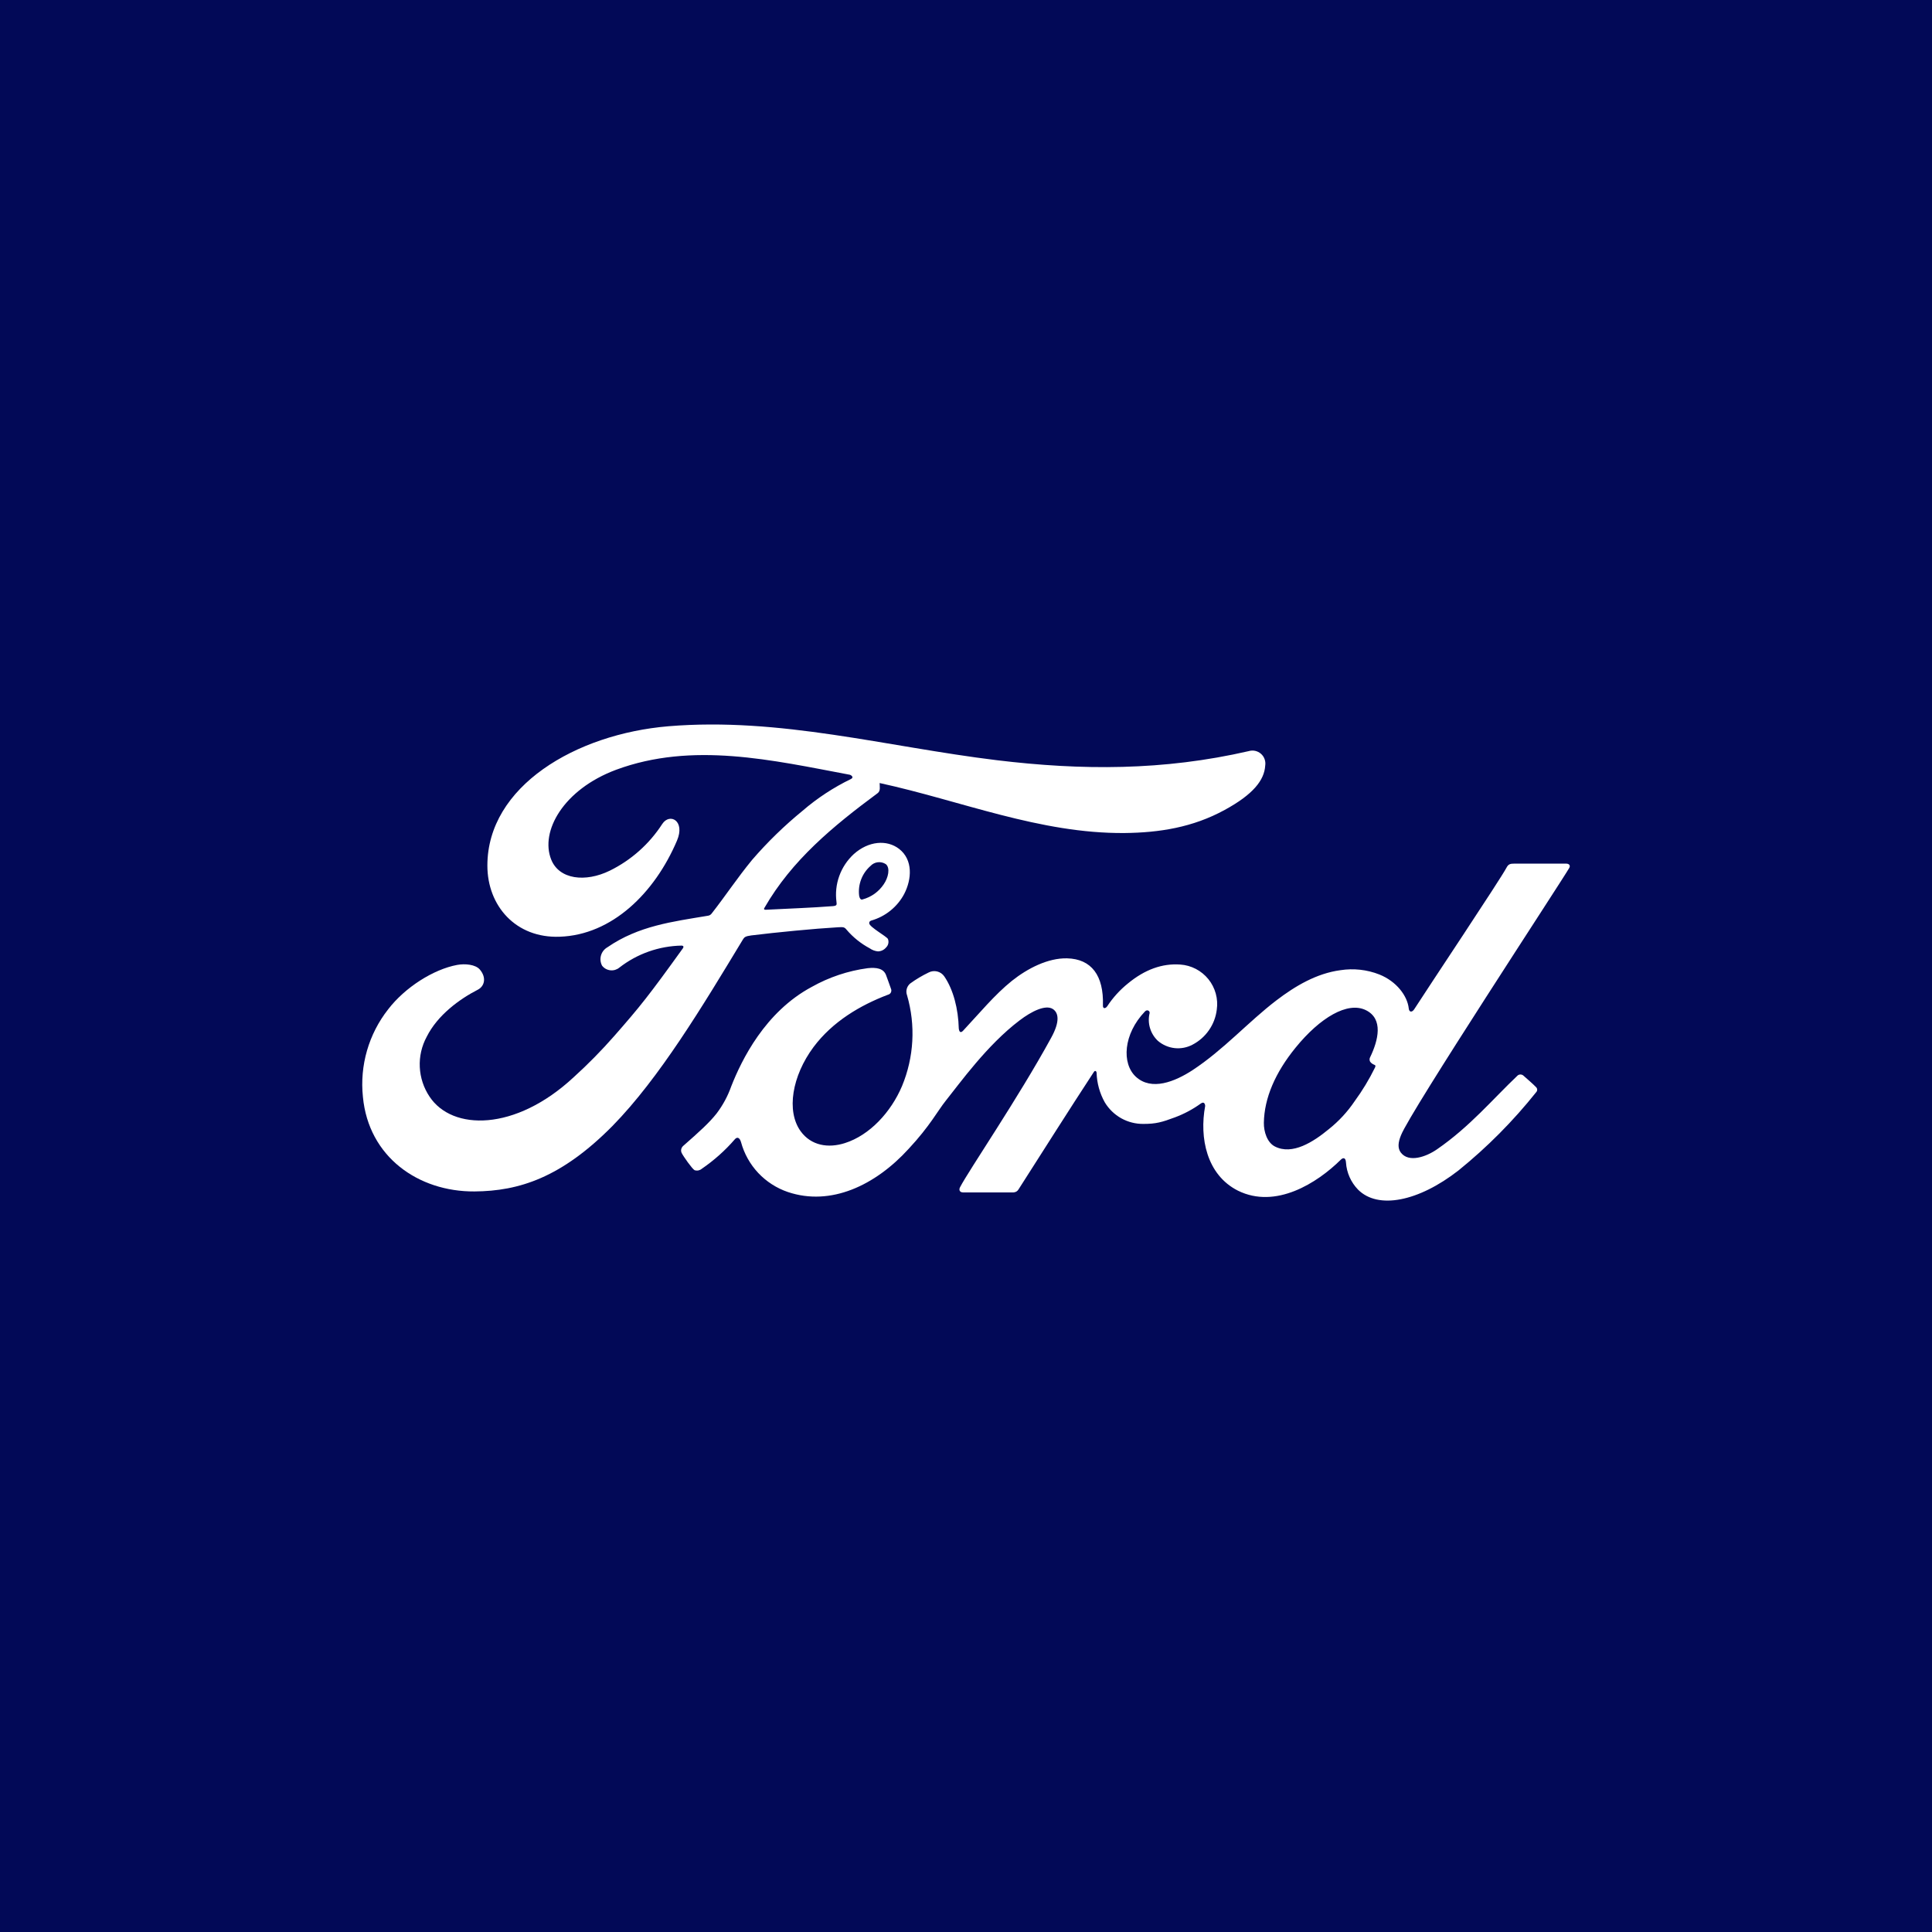 <svg width="64" height="64" viewBox="0 0 64 64" fill="none" xmlns="http://www.w3.org/2000/svg">
<rect width="64" height="64" fill="#020957"/>
<path d="M51.983 28.752C52.029 28.675 51.983 28.609 51.882 28.609H50.158C50.031 28.609 49.964 28.625 49.904 28.744C49.705 29.124 47.294 32.736 46.845 33.437C46.771 33.545 46.678 33.53 46.667 33.407C46.622 32.99 46.263 32.51 45.695 32.282C45.285 32.12 44.839 32.071 44.403 32.139C43.61 32.245 42.903 32.665 42.282 33.139C41.347 33.853 40.539 34.772 39.496 35.456C38.925 35.826 38.146 36.149 37.625 35.667C37.154 35.229 37.208 34.257 37.929 33.505C38.005 33.426 38.098 33.492 38.082 33.563C38.043 33.726 38.047 33.897 38.096 34.058C38.144 34.219 38.234 34.364 38.356 34.479C38.513 34.613 38.706 34.697 38.912 34.72C39.117 34.742 39.324 34.702 39.506 34.605C39.723 34.491 39.91 34.327 40.049 34.125C40.189 33.924 40.277 33.692 40.307 33.449C40.333 33.27 40.322 33.088 40.274 32.914C40.226 32.74 40.143 32.577 40.03 32.437C39.916 32.296 39.775 32.181 39.615 32.097C39.455 32.014 39.279 31.964 39.099 31.952C38.498 31.909 37.922 32.118 37.362 32.58C37.097 32.794 36.866 33.048 36.679 33.333C36.621 33.417 36.528 33.426 36.536 33.3C36.565 32.318 36.159 31.766 35.348 31.746C34.718 31.732 34.044 32.075 33.52 32.492C32.948 32.953 32.443 33.567 31.904 34.143C31.837 34.215 31.778 34.21 31.761 34.072C31.744 33.422 31.583 32.786 31.28 32.343C31.224 32.262 31.14 32.204 31.045 32.181C30.949 32.157 30.848 32.17 30.761 32.216C30.547 32.319 30.343 32.44 30.151 32.58C30.096 32.626 30.056 32.688 30.037 32.758C30.018 32.828 30.022 32.901 30.047 32.969C30.336 33.962 30.277 35.024 29.88 35.979C29.517 36.836 28.813 37.606 27.986 37.867C27.44 38.04 26.873 37.956 26.522 37.473C26.042 36.807 26.236 35.644 26.95 34.684C27.584 33.837 28.5 33.299 29.413 32.952C29.434 32.947 29.454 32.938 29.472 32.925C29.489 32.912 29.503 32.895 29.513 32.875C29.522 32.855 29.527 32.834 29.527 32.812C29.527 32.79 29.522 32.769 29.513 32.749C29.463 32.597 29.383 32.393 29.351 32.3C29.267 32.079 29.032 32.042 28.746 32.072C28.093 32.159 27.463 32.37 26.889 32.693C25.339 33.523 24.563 35.121 24.223 35.987C24.109 36.31 23.945 36.613 23.738 36.886C23.495 37.193 23.186 37.473 22.626 37.965C22.596 37.994 22.575 38.031 22.566 38.072C22.558 38.112 22.563 38.155 22.581 38.193C22.639 38.311 22.931 38.723 23.009 38.764C23.05 38.777 23.093 38.78 23.135 38.772C23.176 38.763 23.215 38.745 23.248 38.717C23.652 38.44 24.02 38.113 24.34 37.743C24.421 37.646 24.505 37.687 24.548 37.836C24.651 38.217 24.847 38.567 25.117 38.855C25.388 39.142 25.725 39.36 26.099 39.487C27.519 39.965 28.993 39.271 30.099 38.058C30.813 37.291 31.06 36.798 31.331 36.461C31.79 35.89 32.695 34.619 33.774 33.803C34.171 33.5 34.631 33.273 34.874 33.423C35.064 33.546 35.124 33.83 34.819 34.382C33.721 36.39 32.105 38.75 31.805 39.324C31.751 39.422 31.798 39.5 31.901 39.5H33.574C33.609 39.498 33.643 39.488 33.673 39.47C33.703 39.451 33.727 39.425 33.744 39.394C34.589 38.073 35.382 36.814 36.233 35.514C36.281 35.437 36.324 35.497 36.326 35.533C36.336 35.878 36.429 36.216 36.598 36.517C36.731 36.738 36.92 36.92 37.145 37.046C37.371 37.171 37.625 37.235 37.883 37.231C38.286 37.231 38.489 37.176 38.923 37.013C39.228 36.899 39.517 36.745 39.78 36.554C39.907 36.466 39.923 36.614 39.923 36.636C39.727 37.686 39.969 38.921 41.012 39.444C42.26 40.058 43.63 39.194 44.418 38.414C44.497 38.338 44.578 38.347 44.587 38.508C44.609 38.846 44.751 39.164 44.986 39.407C45.647 40.071 46.985 39.808 48.316 38.771C49.265 38.003 50.127 37.135 50.888 36.18C50.909 36.158 50.921 36.129 50.921 36.099C50.921 36.068 50.909 36.039 50.888 36.017C50.765 35.889 50.585 35.74 50.459 35.626C50.433 35.605 50.4 35.594 50.367 35.594C50.334 35.594 50.301 35.605 50.275 35.626C49.442 36.417 48.692 37.32 47.609 38.068C47.245 38.323 46.661 38.528 46.4 38.175C46.298 38.033 46.31 37.848 46.411 37.604C46.722 36.814 51.725 29.202 51.983 28.752ZM45.374 35.134C45.385 35.193 45.46 35.249 45.535 35.277C45.561 35.286 45.577 35.306 45.547 35.367C45.355 35.758 45.13 36.13 44.873 36.481C44.636 36.832 44.347 37.144 44.016 37.407C43.511 37.824 42.81 38.277 42.231 37.978C41.974 37.846 41.863 37.486 41.867 37.194C41.88 36.376 42.244 35.533 42.916 34.707C43.737 33.697 44.644 33.173 45.24 33.46C45.835 33.747 45.66 34.46 45.383 35.032C45.368 35.064 45.365 35.1 45.374 35.134Z" fill="white"/>
<path d="M15.716 39.468C13.859 39.48 12.209 38.325 12.022 36.335C11.913 35.296 12.213 34.255 12.859 33.434C13.413 32.713 14.352 32.111 15.145 31.964C15.403 31.917 15.75 31.947 15.895 32.117C16.12 32.38 16.055 32.667 15.83 32.784C15.225 33.094 14.495 33.624 14.135 34.345C13.968 34.653 13.889 35 13.906 35.349C13.923 35.698 14.034 36.036 14.229 36.327C14.976 37.458 17.064 37.488 19.004 35.684C19.479 35.254 19.928 34.797 20.351 34.315C21.208 33.338 21.494 32.981 22.627 31.406C22.633 31.398 22.637 31.389 22.639 31.38C22.64 31.37 22.64 31.36 22.637 31.351C22.628 31.333 22.611 31.326 22.58 31.324C21.831 31.338 21.108 31.593 20.517 32.053C20.476 32.087 20.428 32.112 20.377 32.128C20.325 32.143 20.271 32.148 20.218 32.142C20.165 32.136 20.113 32.12 20.066 32.094C20.019 32.068 19.978 32.032 19.945 31.99C19.889 31.885 19.876 31.763 19.909 31.649C19.942 31.535 20.018 31.439 20.121 31.38C21.157 30.666 22.285 30.531 23.438 30.337C23.467 30.335 23.494 30.326 23.519 30.312C23.544 30.297 23.565 30.277 23.581 30.253C24.055 29.646 24.412 29.097 24.916 28.483C25.424 27.894 25.983 27.351 26.585 26.859C27.072 26.439 27.612 26.085 28.19 25.805C28.31 25.743 28.175 25.662 28.137 25.662C25.589 25.183 22.941 24.562 20.408 25.5C18.657 26.155 17.887 27.545 18.259 28.473C18.521 29.133 19.387 29.239 20.2 28.842C20.909 28.493 21.51 27.958 21.938 27.295C22.187 26.916 22.708 27.189 22.425 27.849C21.684 29.59 20.268 30.971 18.544 31.03C17.084 31.086 16.145 30.006 16.145 28.674C16.145 26.048 19.071 24.316 22.144 24.058C25.845 23.752 29.349 24.736 33.023 25.183C35.837 25.523 38.536 25.532 41.365 24.882C41.434 24.861 41.508 24.858 41.579 24.873C41.65 24.889 41.715 24.922 41.77 24.969C41.825 25.017 41.867 25.078 41.891 25.146C41.916 25.214 41.923 25.288 41.912 25.359C41.883 25.849 41.506 26.319 40.573 26.828C39.514 27.409 38.405 27.583 37.247 27.595C34.447 27.617 31.837 26.526 29.139 25.939C29.139 26.058 29.175 26.198 29.075 26.273C27.582 27.378 26.231 28.497 25.325 30.07C25.295 30.107 25.312 30.142 25.363 30.137C26.151 30.096 26.858 30.074 27.59 30.017C27.718 30.006 27.723 29.973 27.71 29.881C27.671 29.59 27.702 29.294 27.802 29.018C27.901 28.742 28.066 28.494 28.282 28.294C28.769 27.857 29.38 27.807 29.786 28.122C30.247 28.482 30.206 29.122 29.954 29.611C29.842 29.824 29.687 30.011 29.5 30.163C29.314 30.314 29.099 30.426 28.867 30.493C28.867 30.493 28.783 30.513 28.795 30.59C28.812 30.714 29.366 31.018 29.413 31.103C29.433 31.151 29.437 31.204 29.426 31.255C29.415 31.306 29.388 31.353 29.35 31.389C29.317 31.428 29.277 31.459 29.231 31.481C29.184 31.503 29.134 31.515 29.083 31.516C28.985 31.506 28.891 31.471 28.81 31.414C28.518 31.258 28.258 31.049 28.043 30.797C27.972 30.709 27.938 30.707 27.758 30.717C26.965 30.763 25.725 30.884 24.887 30.987C24.685 31.013 24.655 31.05 24.611 31.12C23.274 33.331 21.847 35.709 20.287 37.301C18.599 39.006 17.2 39.458 15.716 39.468ZM28.46 29.67C28.482 29.784 28.525 29.813 28.576 29.794C28.862 29.717 29.11 29.539 29.275 29.293C29.426 29.073 29.496 28.755 29.346 28.627C29.268 28.575 29.173 28.552 29.079 28.563C28.985 28.574 28.899 28.618 28.835 28.687C28.697 28.808 28.591 28.961 28.526 29.133C28.461 29.304 28.438 29.488 28.46 29.67Z" fill="white"/>
</svg>

